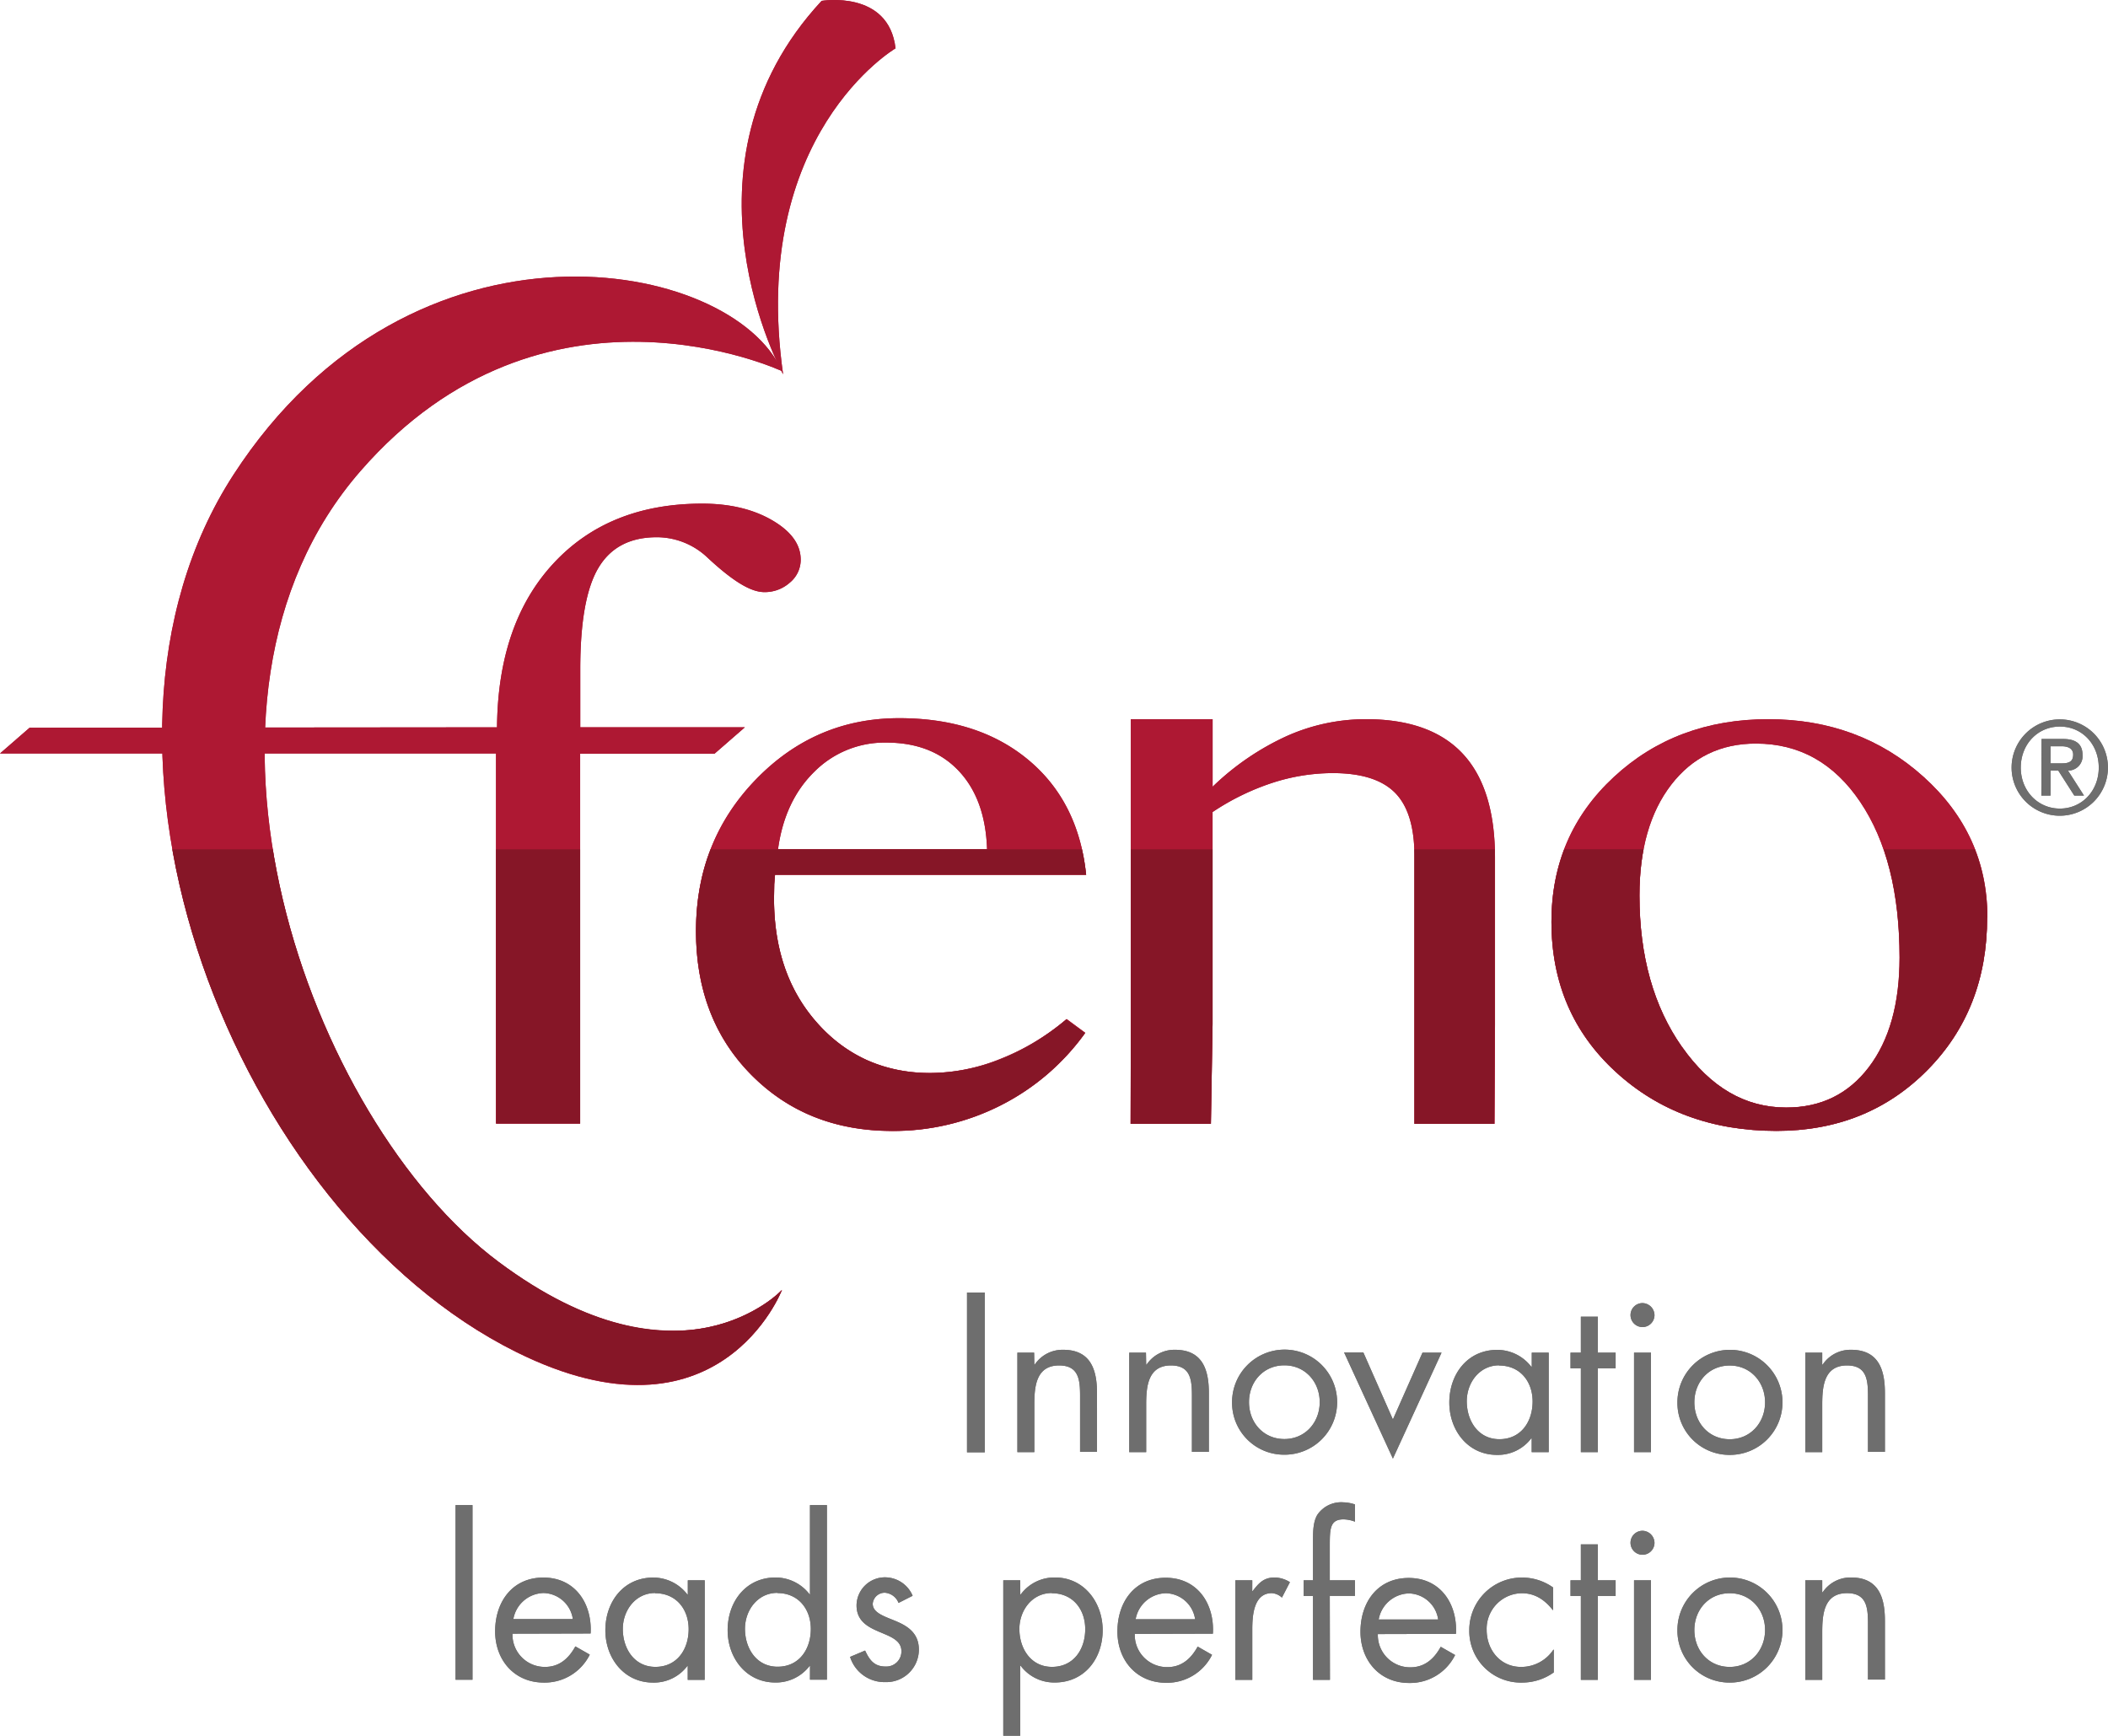 <svg xmlns="http://www.w3.org/2000/svg" xmlns:xlink="http://www.w3.org/1999/xlink" width="186.15mm" height="153.28mm" viewBox="0 0 527.67 434.5"><defs><style>.a{fill:none;}.b{fill:#ae1833;}.c{fill:#6e6e6e;}.d{clip-path:url(#a);}.e{clip-path:url(#b);}.f{fill:#989898;}.g{fill:#861627;}.h{clip-path:url(#d);}.i{clip-path:url(#e);}.j{clip-path:url(#f);}.k{clip-path:url(#g);}.l{clip-path:url(#j);}.m{clip-path:url(#k);}.n{clip-path:url(#m);}</style><clipPath id="a" transform="translate(-16.33 -25.38)"><path class="a" d="M154.85,166.48q-13.84,15-14.11,41l-117,.1L16.33,214l124.16,0v66.72l0,25.93h21.06V214.06h33.64l7.59-6.61H161.58V192.92c0-11.81,1.5-20.28,4.55-25.39s7.9-7.66,14.64-7.66a18.45,18.45,0,0,1,12.39,4.85c6.69,6.27,11.15,8.89,14.51,8.89a9.39,9.39,0,0,0,6.38-2.39,7.38,7.38,0,0,0,2.71-5.72q0-5.72-7.15-9.88c-4.75-2.76-10.59-4.16-17.5-4.16q-23.42,0-37.26,15"/></clipPath><clipPath id="b" transform="translate(-16.33 -25.38)"><polyline class="a" points="-12.69 473.69 556.91 473.69 556.91 234.82 -12.69 234.82 -12.69 473.69"/></clipPath><clipPath id="d" transform="translate(-16.33 -25.38)"><path class="a" d="M160.27,94.63c-28.19,0-61.76,13-85.48,49.57-44.84,69.07.38,184.59,70.77,219.58,50.88,25.29,66.53-15.56,66.53-15.56s-25.18,27.24-71-7c-47.52-35.49-84.87-140.18-34.51-198,46.06-52.86,105.5-25,105.5-25-5.84-13.32-26.68-23.66-51.79-23.66h0"/></clipPath><clipPath id="e" transform="translate(-16.33 -25.38)"><polyline class="a" points="-12.69 473.68 556.91 473.68 556.91 234.82 -12.69 234.82 -12.69 473.68"/></clipPath><clipPath id="f" transform="translate(-16.33 -25.38)"><polyline class="a" points="-12.69 473.68 556.91 473.68 556.91 234.82 -12.69 234.82 -12.69 473.68"/></clipPath><clipPath id="g" transform="translate(-16.33 -25.38)"><path class="a" d="M220.15,218.58a24.85,24.85,0,0,1,18-7.31q11.49,0,18.17,7.1T263.41,238H211.08q1.65-12.11,9.07-19.41m-14.72,2q-14.87,15.45-14.88,37.82,0,22.08,13.89,36.07t35.19,14a59.35,59.35,0,0,0,27.12-6.37A58.66,58.66,0,0,0,288,283.94l-4.67-3.44a59.24,59.24,0,0,1-16.63,10A47.52,47.52,0,0,1,249.27,294q-17,0-28.1-12.22t-11.09-31.5l.06-3.58.19-2.32h77.88q-1.89-18.29-14.46-28.75t-32.36-10.45q-21.06,0-36,15.45"/></clipPath><clipPath id="j" transform="translate(-16.33 -25.38)"><path class="a" d="M338.45,209.64a66.21,66.21,0,0,0-18.58,12.69V205.42H299.4v75.3l-.06,26h20.1l.42-24.95v-53.1a61.07,61.07,0,0,1,14.84-7.27,49.21,49.21,0,0,1,15.22-2.48q10.74,0,15.6,4.92t4.86,15.93v66.95h20.05l.12-24.95V240.17q0-17.47-8.1-26.12t-24.29-8.63a48.68,48.68,0,0,0-19.72,4.22"/></clipPath><clipPath id="k" transform="translate(-16.33 -25.38)"><polyline class="a" points="-14.49 473.69 555.11 473.69 555.11 234.82 -14.49 234.82 -14.49 473.69"/></clipPath><clipPath id="m" transform="translate(-16.33 -25.38)"><path class="a" d="M437.38,287.5q-10.65-15.12-10.67-37.93,0-17.41,8-27.73t21.22-10.31q16.26,0,26.1,14.61t9.84,39q0,17.29-7.69,27.41t-20.7,10.11q-15.39,0-26.05-15.14M420.3,219.92q-15.6,14.51-15.6,36.26,0,22.79,16.11,37.55T461,308.49q22.72,0,37.75-15.18t15-38.27q0-20.82-16-35.22T459,205.42q-23.1,0-38.72,14.5"/></clipPath></defs><title>logo-feno-InnovationLeadsPerfection-2</title><path class="b" d="M214.05,171.22a7.39,7.39,0,0,0,2.71-5.72q0-5.72-7.15-9.88c-4.75-2.76-10.59-4.16-17.5-4.16q-23.4,0-37.27,15t-14.1,41l-117,.1L16.33,214l124.16,0v66.72l0,25.93h21.06V214.06h33.64l7.59-6.61H161.58V192.92c0-11.8,1.5-20.28,4.55-25.39s7.9-7.66,14.64-7.66a18.45,18.45,0,0,1,12.39,4.85c6.69,6.27,11.15,8.89,14.51,8.89a9.39,9.39,0,0,0,6.38-2.39" transform="translate(-16.33 -25.38)"/><path class="b" d="M212.07,118.29s-59.44-27.9-105.5,25c-50.36,57.79-13,162.48,34.51,198,45.83,34.24,71,7,71,7s-15.65,40.85-66.53,15.56C75.17,328.79,30,213.27,74.79,144.2S199.68,90,212.07,118.29" transform="translate(-16.33 -25.38)"/><path class="b" d="M212.34,119.06S183.56,67,222,25.59c0,0,16.8-2.81,18.5,11.89,0,0-36.65,21.53-28.15,81.58" transform="translate(-16.33 -25.38)"/><path class="b" d="M211.08,238q1.65-12.11,9.08-19.41a24.82,24.82,0,0,1,18-7.31q11.48,0,18.16,7.09T263.41,238H211.08m-.75,6.37h77.88q-1.9-18.29-14.46-28.75t-32.36-10.45q-21.06,0-35.95,15.45t-14.89,37.82q0,22.08,13.89,36.07t35.19,14a59.35,59.35,0,0,0,27.12-6.37A58.56,58.56,0,0,0,288,283.94l-4.67-3.45a58.91,58.91,0,0,1-16.63,10A47.48,47.48,0,0,1,249.27,294q-17,0-28.1-12.22t-11.09-31.5l.06-3.57.19-2.33" transform="translate(-16.33 -25.38)"/><path class="b" d="M390.44,306.71l.12-24.95V240.17q0-17.47-8.1-26.12t-24.29-8.63a48.55,48.55,0,0,0-19.72,4.22,66.21,66.21,0,0,0-18.58,12.69V205.42H299.4v75.3l-.06,26h20.1l.42-24.95v-53.1a61.07,61.07,0,0,1,14.84-7.27,49.21,49.21,0,0,1,15.22-2.48q10.74,0,15.61,4.92t4.86,15.93v66.95h20" transform="translate(-16.33 -25.38)"/><path class="b" d="M491.82,265.12q0,17.29-7.69,27.41t-20.7,10.11q-15.39,0-26.05-15.14t-10.66-37.94q0-17.4,7.94-27.72t21.22-10.31q16.26,0,26.1,14.61t9.84,39m22-10.08q0-20.82-16-35.22T459,205.42q-23.1,0-38.72,14.5t-15.6,36.26q0,22.79,16.11,37.55T461,308.49q22.72,0,37.75-15.18t15-38.27" transform="translate(-16.33 -25.38)"/><path class="c" d="M529.62,212.2h2.75c1.47,0,2.91.47,2.91,2.08,0,1.84-1.14,2.2-2.91,2.2h-2.75Zm-2.3,12.34h2.3v-6.25h1.94l4,6.25h2.43l-4-6.25a3.6,3.6,0,0,0,3.64-3.91c0-2.68-1.6-4-4.85-4h-5.41Zm-5.15-7c0-5.79,4.18-10.27,9.79-10.27s9.73,4.48,9.73,10.27-4.18,10.26-9.73,10.26-9.79-4.48-9.79-10.26m-2.3,0a12.06,12.06,0,1,0,12.06-12.07,12.07,12.07,0,0,0-12.06,12.07" transform="translate(-16.33 -25.38)"/><path class="c" d="M472.47,421h-4.24v24.91h4.24V434.07c0-4.45.37-9.86,6.2-9.86,4.93,0,5.25,3.61,5.25,7.64v14h4.24V431.1c0-5.83-1.59-10.81-8.48-10.81a8.37,8.37,0,0,0-7.1,3.71h-.11Zm-23.16,3.23c5.25,0,8.85,4.19,8.85,9.22s-3.6,9.23-8.85,9.23-8.85-4.14-8.85-9.23,3.61-9.22,8.85-9.22m0,22.37a13.15,13.15,0,1,0-13.09-13.09,13,13,0,0,0,13.09,13.09m-21.83-38a3,3,0,0,0-3,3,3,3,0,1,0,6,0,3.06,3.06,0,0,0-3-3M429.6,421h-4.24v24.91h4.24Zm-13.31,3.92h4.46V421h-4.46v-9h-4.24v9h-2.59v3.92h2.59v21h4.24Zm-11.18-2.12a13.42,13.42,0,0,0-7.68-2.49,13.15,13.15,0,0,0-13.31,13.14,12.91,12.91,0,0,0,13.25,13.15,13.58,13.58,0,0,0,7.9-2.55v-5.67h-.11a9.65,9.65,0,0,1-8.11,4.3c-5.19,0-8.58-4.3-8.58-9.23a8.91,8.91,0,0,1,8.8-9.22c3.34,0,5.77,1.7,7.73,4.19h.11Zm-43.67,8a7.88,7.88,0,0,1,7.58-6.52,7.6,7.6,0,0,1,7.31,6.52Zm19.34,3.61c.43-7.42-3.81-14-11.82-14-7.79,0-12.08,6.1-12.08,13.46,0,7.16,4.77,12.83,12.19,12.83a12.57,12.57,0,0,0,11.5-7l-3.6-2.06c-1.64,3-4,5.14-7.58,5.14a8.07,8.07,0,0,1-8.16-8.32ZM349.2,424.9h6.3V421h-6.3v-8.43c0-4.4,0-6.83,3.44-6.83a8.52,8.52,0,0,1,2.86.58V402a10,10,0,0,0-3-.53,7.24,7.24,0,0,0-6.41,3.12C345,406.4,345,409,345,411.07V421h-2.34v3.92H345v21h4.24ZM329.8,421h-4.24v24.91h4.24V433.43c0-3.23.21-9.22,4.88-9.22a4.1,4.1,0,0,1,2.54,1.12l2-3.87a7.48,7.48,0,0,0-3.81-1.17c-2.76,0-4,1.43-5.51,3.39h-.11Zm-29.2,9.75a7.88,7.88,0,0,1,7.58-6.52,7.6,7.6,0,0,1,7.31,6.52Zm19.34,3.61c.43-7.42-3.81-14-11.82-14-7.79,0-12.08,6.1-12.08,13.46,0,7.16,4.77,12.83,12.19,12.83a12.58,12.58,0,0,0,11.5-7l-3.6-2.06c-1.65,3-4,5.14-7.58,5.14a8.08,8.08,0,0,1-8.17-8.32ZM271.71,421h-4.24v38.9h4.24V442.39h.11a10.47,10.47,0,0,0,8.53,4.19c7.47,0,12-6,12-13.09,0-6.89-4.61-13.2-11.93-13.2a10.47,10.47,0,0,0-8.58,4.24h-.11Zm7.9,3.23c5.25,0,8.37,4,8.37,9s-2.86,9.44-8.32,9.44c-5.3,0-8.16-4.61-8.16-9.49,0-4.66,3.18-9,8.11-9m-34.83.69a7.53,7.53,0,0,0-6.62-4.61,7.1,7.1,0,0,0-7.42,7c0,7.84,11.23,5.94,11.23,11.5a3.78,3.78,0,0,1-4,3.82c-2.81,0-4-1.65-5.09-4l-3.76,1.59a9,9,0,0,0,8.79,6.31,8.15,8.15,0,0,0,8.43-8.11c0-4.19-2.86-5.94-5.78-7.16s-5.77-2.06-5.77-4.34a3,3,0,0,1,3.07-2.76,4,4,0,0,1,3.39,2.55Zm-25.7,21h4.24V402.17h-4.24v22.36H219a10.76,10.76,0,0,0-8.53-4.24c-7.47,0-12,6.1-12,13.2,0,6.89,4.61,13.09,11.93,13.09a10.6,10.6,0,0,0,8.58-4.14h.11Zm-8.16-21.68c5.24,0,8.37,4,8.37,9s-2.86,9.44-8.32,9.44c-5.3,0-8.16-4.61-8.16-9.49,0-4.66,3.18-9,8.11-9M192.74,421H188.5v3.55h-.11a10.77,10.77,0,0,0-8.53-4.24c-7.48,0-12,6.1-12,13.2,0,6.89,4.61,13.09,11.93,13.09a10.46,10.46,0,0,0,8.58-4.14h.11v3.45h4.24Zm-12.41,3.23c5.25,0,8.38,4,8.38,9s-2.86,9.44-8.32,9.44c-5.3,0-8.16-4.61-8.16-9.49,0-4.66,3.18-9,8.1-9m-35.5,6.52a7.88,7.88,0,0,1,7.57-6.52,7.6,7.6,0,0,1,7.32,6.52Zm19.34,3.61c.43-7.42-3.82-14-11.82-14-7.79,0-12.08,6.1-12.08,13.46,0,7.16,4.77,12.83,12.19,12.83a12.58,12.58,0,0,0,11.5-7l-3.61-2.06c-1.64,3-4,5.14-7.57,5.14a8.08,8.08,0,0,1-8.17-8.32ZM134.6,402.17h-4.24v43.72h4.24Z" transform="translate(-16.33 -25.38)"/><path class="c" d="M472.47,364h-4.24v24.91h4.24V377.07c0-4.45.37-9.86,6.2-9.86,4.93,0,5.25,3.61,5.25,7.64v14h4.24V374.1c0-5.83-1.59-10.81-8.48-10.81a8.37,8.37,0,0,0-7.1,3.71h-.11Zm-23.16,3.23c5.25,0,8.85,4.19,8.85,9.22s-3.6,9.23-8.85,9.23-8.85-4.14-8.85-9.23,3.61-9.22,8.85-9.22m0,22.37a13.15,13.15,0,1,0-13.09-13.09,13,13,0,0,0,13.09,13.09m-21.83-38a3,3,0,0,0-3,3,3,3,0,1,0,6,0,3.06,3.06,0,0,0-3-3M429.6,364h-4.24v24.91h4.24Zm-13.31,3.92h4.46V364h-4.46v-9h-4.24v9h-2.59v3.92h2.59v21h4.24ZM404,364h-4.24v3.55h-.11a10.77,10.77,0,0,0-8.53-4.24c-7.47,0-12,6.1-12,13.2,0,6.89,4.61,13.09,11.93,13.09a10.46,10.46,0,0,0,8.58-4.14h.11v3.45H404Zm-12.4,3.23c5.24,0,8.37,4,8.37,9s-2.86,9.44-8.32,9.44c-5.3,0-8.16-4.61-8.16-9.49,0-4.66,3.18-9,8.11-9m-34-3.23h-4.82L365,390.53,377.18,364h-4.77L365,380.73Zm-19.77,3.23c5.25,0,8.85,4.19,8.85,9.22s-3.6,9.23-8.85,9.23-8.85-4.14-8.85-9.23,3.6-9.22,8.85-9.22m0,22.37a13.15,13.15,0,1,0-13.09-13.09,13,13,0,0,0,13.09,13.09M303.19,364H299v24.91h4.24V377.07c0-4.45.37-9.86,6.2-9.86,4.93,0,5.25,3.61,5.25,7.64v14h4.24V374.1c0-5.83-1.59-10.81-8.48-10.81a8.37,8.37,0,0,0-7.1,3.71h-.11Zm-28,0H271v24.91h4.24V377.07c0-4.45.37-9.86,6.2-9.86,4.93,0,5.25,3.61,5.25,7.64v14h4.24V374.1c0-5.83-1.59-10.81-8.48-10.81a8.38,8.38,0,0,0-7.11,3.71h-.1Zm-12.35-15.05h-4.45v40h4.45Z" transform="translate(-16.33 -25.38)"/><path class="b" d="M214.05,171.22a7.39,7.39,0,0,0,2.71-5.72q0-5.72-7.15-9.88c-4.75-2.76-10.59-4.16-17.5-4.16q-23.4,0-37.27,15t-14.1,41l-117,.1L16.33,214l124.16,0v66.72l0,25.93h21.06V214.06h33.64l7.59-6.61H161.58V192.92c0-11.8,1.5-20.28,4.55-25.39s7.9-7.66,14.64-7.66a18.45,18.45,0,0,1,12.39,4.85c6.69,6.27,11.15,8.89,14.51,8.89a9.39,9.39,0,0,0,6.38-2.39" transform="translate(-16.33 -25.38)"/><g class="d"><g class="e"><g class="e"><path class="f" d="M140.5,291.59l0,15.12h0l0-15.12M161.58,238h0v68.71h0V238" transform="translate(-16.33 -25.38)"/><polyline class="g" points="145.26 212.62 124.17 212.62 124.17 255.4 124.18 266.21 124.19 281.33 145.26 281.33 145.26 256.44 145.26 212.62"/></g></g></g><path class="b" d="M212.07,118.29s-59.44-27.9-105.5,25c-50.36,57.79-13,162.48,34.51,198,45.83,34.24,71,7,71,7s-15.65,40.85-66.53,15.56C75.17,328.79,30,213.27,74.79,144.2S199.68,90,212.07,118.29" transform="translate(-16.33 -25.38)"/><g class="h"><g class="i"><g class="j"><path class="f" d="M145,363.49l.06,0-.06,0m67.11-15.27h0c-.08.19-6.47,16.62-24.14,22.07,17.78-5.49,24.14-22.08,24.14-22.08M111.4,308c8.78,13.7,19,25.21,29.68,33.2,17.68,13.22,32.3,17.27,43.57,17.27a41.09,41.09,0,0,0,23.4-6.95,41.08,41.08,0,0,1-23.39,6.95c-11.28,0-25.89-4.05-43.58-17.27-10.71-8-20.9-19.5-29.68-33.2M59.45,238h0c9.27,52.43,42.67,103.85,85.49,125.47-42.83-21.62-76.22-73-85.49-125.47" transform="translate(-16.33 -25.38)"/><path class="g" d="M84.61,238H59.45c9.27,52.43,42.66,103.85,85.49,125.47l0,0,.06,0,.52.26c12,6,22.09,8.26,30.44,8.26A40.18,40.18,0,0,0,188,370.3c17.67-5.45,24.06-21.88,24.14-22.07a26.52,26.52,0,0,1-4,3.31,41.09,41.09,0,0,1-23.4,6.95c-11.27,0-25.89-4.05-43.57-17.27-10.71-8-20.9-19.5-29.68-33.2a187.58,187.58,0,0,1-26.79-70" transform="translate(-16.33 -25.38)"/></g></g></g><path class="b" d="M212.34,119.06S183.56,67,222,25.59c0,0,16.8-2.81,18.5,11.89,0,0-36.65,21.53-28.15,81.58" transform="translate(-16.33 -25.38)"/><path class="b" d="M211.08,238q1.65-12.11,9.08-19.41a24.82,24.82,0,0,1,18-7.31q11.48,0,18.16,7.09T263.41,238H211.08m-.75,6.37h77.88q-1.9-18.29-14.46-28.75t-32.36-10.45q-21.06,0-35.95,15.45t-14.89,37.82q0,22.08,13.89,36.07t35.19,14a59.35,59.35,0,0,0,27.12-6.37A58.56,58.56,0,0,0,288,283.94l-4.67-3.45a58.91,58.91,0,0,1-16.63,10A47.48,47.48,0,0,1,249.27,294q-17,0-28.1-12.22t-11.09-31.5l.06-3.57.19-2.33" transform="translate(-16.33 -25.38)"/><g class="k"><g class="e"><g class="e"><path class="f" d="M194.19,238h0a56,56,0,0,0-3.64,20.43,55,55,0,0,0,3.75,20.76,55,55,0,0,1-3.75-20.76h0A56,56,0,0,1,194.19,238" transform="translate(-16.33 -25.38)"/><polyline class="f" points="271.88 218.99 194.01 218.99 193.9 220.22 194.01 218.99 271.88 218.99 271.88 218.99"/><path class="f" d="M277.68,295a57.65,57.65,0,0,1-10.9,7.13,57.65,57.65,0,0,0,10.9-7.13m-1.89-9a55.67,55.67,0,0,1-9.13,4.58A47.52,47.52,0,0,1,249.27,294a38.48,38.48,0,0,1-15.94-3.23A38.32,38.32,0,0,0,249.27,294a47.48,47.48,0,0,0,17.39-3.45,54.89,54.89,0,0,0,9.13-4.58m10-3.6,2.15,1.59h0l-2.15-1.59" transform="translate(-16.33 -25.38)"/><path class="f" d="M266.7,302.14a59.06,59.06,0,0,1-9.42,3.79,58.14,58.14,0,0,0,9.42-3.79" transform="translate(-16.33 -25.38)"/><path class="g" d="M287.17,238h-93a56,56,0,0,0-3.64,20.43h0a55,55,0,0,0,3.75,20.76,45.84,45.84,0,0,0,10.14,15.31q13.86,14,35.19,14a60.71,60.71,0,0,0,17.65-2.56,59.06,59.06,0,0,0,9.42-3.79l.05,0,0,0a57.65,57.65,0,0,0,10.9-7.13,60.46,60.46,0,0,0,10.28-11l-2.15-1.59-2.52-1.85a63.43,63.43,0,0,1-7.5,5.45,54.89,54.89,0,0,1-9.13,4.58A47.48,47.48,0,0,1,249.27,294a38.32,38.32,0,0,1-15.94-3.23,36.74,36.74,0,0,1-12.16-9q-11.08-12.22-11.09-31.5l.06-3.58.09-1.08.1-1.24h77.88a54.8,54.8,0,0,0-1-6.36" transform="translate(-16.33 -25.38)"/></g></g></g><path class="b" d="M390.44,306.71l.12-24.95V240.17q0-17.47-8.1-26.12t-24.29-8.63a48.55,48.55,0,0,0-19.72,4.22,66.21,66.21,0,0,0-18.58,12.69V205.42H299.4v75.3l-.06,26h20.1l.42-24.95v-53.1a61.07,61.07,0,0,1,14.84-7.27,49.21,49.21,0,0,1,15.22-2.48q10.74,0,15.61,4.92t4.86,15.93v66.95h20" transform="translate(-16.33 -25.38)"/><g class="l"><g class="m"><g class="m"><path class="f" d="M370.36,238h0c0,.57,0,1.16,0,1.76v66.95h20.05l.06-12-.06,12h-20V239.76c0-.6,0-1.19,0-1.76" transform="translate(-16.33 -25.38)"/><path class="g" d="M390.53,238H370.36c0,.57,0,1.16,0,1.76v66.95h20l.06-12,.06-12.92V240.17c0-.74,0-1.46,0-2.17" transform="translate(-16.33 -25.38)"/><polyline class="f" points="303.54 212.62 303.54 212.62 303.54 256.38 303.33 268.91 303.54 256.38 303.54 212.62"/><polyline class="f" points="303.12 281.33 283.02 281.33 283.02 281.33 303.12 281.33 303.12 281.33"/><polyline class="g" points="303.54 212.62 283.08 212.62 283.08 255.34 283.02 281.33 303.12 281.33 303.33 268.91 303.54 256.38 303.54 212.62"/></g></g></g><path class="b" d="M491.82,265.12q0,17.29-7.69,27.41t-20.7,10.11q-15.39,0-26.05-15.14t-10.66-37.94q0-17.4,7.94-27.72t21.22-10.31q16.26,0,26.1,14.61t9.84,39m22-10.08q0-20.82-16-35.22T459,205.42q-23.1,0-38.72,14.5t-15.6,36.26q0,22.79,16.11,37.55T461,308.49q22.72,0,37.75-15.18t15-38.27" transform="translate(-16.33 -25.38)"/><g class="n"><g class="m"><g class="m"><path class="f" d="M510.75,238h0a46.59,46.59,0,0,1,3.08,17h0a59.21,59.21,0,0,1-2.41,17.23A59.25,59.25,0,0,0,513.83,255a46.39,46.39,0,0,0-3.08-17" transform="translate(-16.33 -25.38)"/><path class="f" d="M487.81,238h0a76.83,76.83,0,0,1,3.85,21.14A76.83,76.83,0,0,0,487.81,238" transform="translate(-16.33 -25.38)"/><path class="f" d="M407.89,238h0a50.7,50.7,0,0,0-3.18,18.18A52.55,52.55,0,0,0,408.32,276a52.52,52.52,0,0,1-3.62-19.78h0A50.48,50.48,0,0,1,407.89,238" transform="translate(-16.33 -25.38)"/><path class="f" d="M491.82,265.12q0,12.5-4,21.24,4-8.75,4-21.24h0" transform="translate(-16.33 -25.38)"/><path class="f" d="M505.25,285.42a54.46,54.46,0,0,1-11.31,12.24,54.46,54.46,0,0,0,11.31-12.24" transform="translate(-16.33 -25.38)"/><path class="f" d="M481.67,295.37a24.19,24.19,0,0,1-7.2,5,24.19,24.19,0,0,0,7.2-5" transform="translate(-16.33 -25.38)"/><path class="g" d="M510.75,238H487.81a76.83,76.83,0,0,1,3.85,21.14c.11,1.94.16,3.94.16,6h0q0,12.5-4,21.24a32.9,32.9,0,0,1-3.68,6.17,28.51,28.51,0,0,1-2.46,2.84,24.19,24.19,0,0,1-7.2,5,26.46,26.46,0,0,1-11,2.23q-15.39,0-26.05-15.14t-10.67-37.93a61.58,61.58,0,0,1,1-11.57H407.89a50.48,50.48,0,0,0-3.19,18.18h0A52.52,52.52,0,0,0,408.32,276a48.45,48.45,0,0,0,12.49,17.77q16.1,14.75,40.23,14.76,19.2,0,32.9-10.83a54.46,54.46,0,0,0,11.31-12.24,49.45,49.45,0,0,0,6.17-13.15A59.21,59.21,0,0,0,513.83,255h0a46.59,46.59,0,0,0-3.08-17h0" transform="translate(-16.33 -25.38)"/></g></g></g><path class="c" d="M529.62,212.2h2.75c1.47,0,2.91.47,2.91,2.08,0,1.84-1.14,2.2-2.91,2.2h-2.75Zm-2.3,12.34h2.3v-6.25h1.94l4,6.25h2.43l-4-6.25a3.6,3.6,0,0,0,3.64-3.91c0-2.68-1.6-4-4.85-4h-5.41Zm-5.15-7c0-5.79,4.18-10.27,9.79-10.27s9.73,4.48,9.73,10.27-4.18,10.26-9.73,10.26-9.79-4.48-9.79-10.26m-2.3,0a12.06,12.06,0,1,0,12.06-12.07,12.07,12.07,0,0,0-12.06,12.07" transform="translate(-16.33 -25.38)"/><path class="c" d="M472.47,421h-4.24v24.91h4.24V434.07c0-4.45.37-9.86,6.2-9.86,4.93,0,5.25,3.61,5.25,7.64v14h4.24V431.1c0-5.83-1.59-10.81-8.48-10.81a8.37,8.37,0,0,0-7.1,3.71h-.11Zm-23.16,3.23c5.25,0,8.85,4.19,8.85,9.22s-3.6,9.23-8.85,9.23-8.85-4.14-8.85-9.23,3.61-9.22,8.85-9.22m0,22.37a13.15,13.15,0,1,0-13.09-13.09,13,13,0,0,0,13.09,13.09m-21.83-38a3,3,0,0,0-3,3,3,3,0,1,0,6,0,3.06,3.06,0,0,0-3-3M429.6,421h-4.24v24.91h4.24Zm-13.31,3.92h4.46V421h-4.46v-9h-4.24v9h-2.59v3.92h2.59v21h4.24Zm-11.18-2.12a13.42,13.42,0,0,0-7.68-2.49,13.15,13.15,0,0,0-13.31,13.14,12.91,12.91,0,0,0,13.25,13.15,13.58,13.58,0,0,0,7.9-2.55v-5.67h-.11a9.65,9.65,0,0,1-8.11,4.3c-5.19,0-8.58-4.3-8.58-9.23a8.91,8.91,0,0,1,8.8-9.22c3.34,0,5.77,1.7,7.73,4.19h.11Zm-43.67,8a7.88,7.88,0,0,1,7.58-6.52,7.6,7.6,0,0,1,7.31,6.52Zm19.34,3.61c.43-7.42-3.81-14-11.82-14-7.79,0-12.08,6.1-12.08,13.46,0,7.16,4.77,12.83,12.19,12.83a12.57,12.57,0,0,0,11.5-7l-3.6-2.06c-1.64,3-4,5.14-7.58,5.14a8.07,8.07,0,0,1-8.16-8.32ZM349.2,424.9h6.3V421h-6.3v-8.43c0-4.4,0-6.83,3.44-6.83a8.52,8.52,0,0,1,2.86.58V402a10,10,0,0,0-3-.53,7.24,7.24,0,0,0-6.41,3.12C345,406.4,345,409,345,411.07V421h-2.34v3.92H345v21h4.24ZM329.8,421h-4.24v24.91h4.24V433.43c0-3.23.21-9.22,4.88-9.22a4.1,4.1,0,0,1,2.54,1.12l2-3.87a7.48,7.48,0,0,0-3.81-1.17c-2.76,0-4,1.43-5.51,3.39h-.11Zm-29.2,9.75a7.88,7.88,0,0,1,7.58-6.52,7.6,7.6,0,0,1,7.31,6.52Zm19.34,3.61c.43-7.42-3.81-14-11.82-14-7.79,0-12.08,6.1-12.08,13.46,0,7.16,4.77,12.83,12.19,12.83a12.58,12.58,0,0,0,11.5-7l-3.6-2.06c-1.65,3-4,5.14-7.58,5.14a8.08,8.08,0,0,1-8.17-8.32ZM271.71,421h-4.24v38.9h4.24V442.39h.11a10.47,10.47,0,0,0,8.53,4.19c7.47,0,12-6,12-13.09,0-6.89-4.61-13.2-11.93-13.2a10.47,10.47,0,0,0-8.58,4.24h-.11Zm7.9,3.23c5.25,0,8.37,4,8.37,9s-2.86,9.44-8.32,9.44c-5.3,0-8.16-4.61-8.16-9.49,0-4.66,3.18-9,8.11-9m-34.83.69a7.53,7.53,0,0,0-6.62-4.61,7.1,7.1,0,0,0-7.42,7c0,7.84,11.23,5.94,11.23,11.5a3.78,3.78,0,0,1-4,3.82c-2.81,0-4-1.65-5.09-4l-3.76,1.59a9,9,0,0,0,8.79,6.31,8.15,8.15,0,0,0,8.43-8.11c0-4.19-2.86-5.94-5.78-7.16s-5.77-2.06-5.77-4.34a3,3,0,0,1,3.07-2.76,4,4,0,0,1,3.39,2.55Zm-25.7,21h4.24V402.17h-4.24v22.36H219a10.76,10.76,0,0,0-8.53-4.24c-7.47,0-12,6.1-12,13.2,0,6.89,4.61,13.09,11.93,13.09a10.6,10.6,0,0,0,8.58-4.14h.11Zm-8.16-21.68c5.24,0,8.37,4,8.37,9s-2.86,9.44-8.32,9.44c-5.3,0-8.16-4.61-8.16-9.49,0-4.66,3.18-9,8.11-9M192.74,421H188.5v3.55h-.11a10.77,10.77,0,0,0-8.53-4.24c-7.48,0-12,6.1-12,13.2,0,6.89,4.61,13.09,11.93,13.09a10.46,10.46,0,0,0,8.58-4.14h.11v3.45h4.24Zm-12.41,3.23c5.25,0,8.38,4,8.38,9s-2.86,9.44-8.32,9.44c-5.3,0-8.16-4.61-8.16-9.49,0-4.66,3.18-9,8.1-9m-35.5,6.52a7.88,7.88,0,0,1,7.57-6.52,7.6,7.6,0,0,1,7.32,6.52Zm19.34,3.61c.43-7.42-3.82-14-11.82-14-7.79,0-12.08,6.1-12.08,13.46,0,7.16,4.77,12.83,12.19,12.83a12.58,12.58,0,0,0,11.5-7l-3.61-2.06c-1.64,3-4,5.14-7.57,5.14a8.08,8.08,0,0,1-8.17-8.32ZM134.6,402.17h-4.24v43.72h4.24Z" transform="translate(-16.33 -25.38)"/><path class="c" d="M472.47,364h-4.24v24.91h4.24V377.07c0-4.45.37-9.86,6.2-9.86,4.93,0,5.25,3.61,5.25,7.64v14h4.24V374.1c0-5.83-1.59-10.81-8.48-10.81a8.37,8.37,0,0,0-7.1,3.71h-.11Zm-23.16,3.23c5.25,0,8.85,4.19,8.85,9.22s-3.6,9.23-8.85,9.23-8.85-4.14-8.85-9.23,3.61-9.22,8.85-9.22m0,22.37a13.15,13.15,0,1,0-13.09-13.09,13,13,0,0,0,13.09,13.09m-21.83-38a3,3,0,0,0-3,3,3,3,0,1,0,6,0,3.06,3.06,0,0,0-3-3M429.6,364h-4.24v24.91h4.24Zm-13.31,3.92h4.46V364h-4.46v-9h-4.24v9h-2.59v3.92h2.59v21h4.24ZM404,364h-4.24v3.55h-.11a10.77,10.77,0,0,0-8.53-4.24c-7.47,0-12,6.1-12,13.2,0,6.89,4.61,13.09,11.93,13.09a10.46,10.46,0,0,0,8.58-4.14h.11v3.45H404Zm-12.4,3.23c5.24,0,8.37,4,8.37,9s-2.86,9.44-8.32,9.44c-5.3,0-8.16-4.61-8.16-9.49,0-4.66,3.18-9,8.11-9m-34-3.23h-4.82L365,390.53,377.18,364h-4.77L365,380.73Zm-19.77,3.23c5.25,0,8.85,4.19,8.85,9.22s-3.6,9.23-8.85,9.23-8.85-4.14-8.85-9.23,3.6-9.22,8.85-9.22m0,22.37a13.15,13.15,0,1,0-13.09-13.09,13,13,0,0,0,13.09,13.09M303.19,364H299v24.91h4.24V377.07c0-4.45.37-9.86,6.2-9.86,4.93,0,5.25,3.61,5.25,7.64v14h4.24V374.1c0-5.83-1.59-10.81-8.48-10.81a8.37,8.37,0,0,0-7.1,3.71h-.11Zm-28,0H271v24.91h4.24V377.07c0-4.45.37-9.86,6.2-9.86,4.93,0,5.25,3.61,5.25,7.64v14h4.24V374.1c0-5.83-1.59-10.81-8.48-10.81a8.38,8.38,0,0,0-7.11,3.71h-.1Zm-12.35-15.05h-4.45v40h4.45Z" transform="translate(-16.33 -25.38)"/></svg>